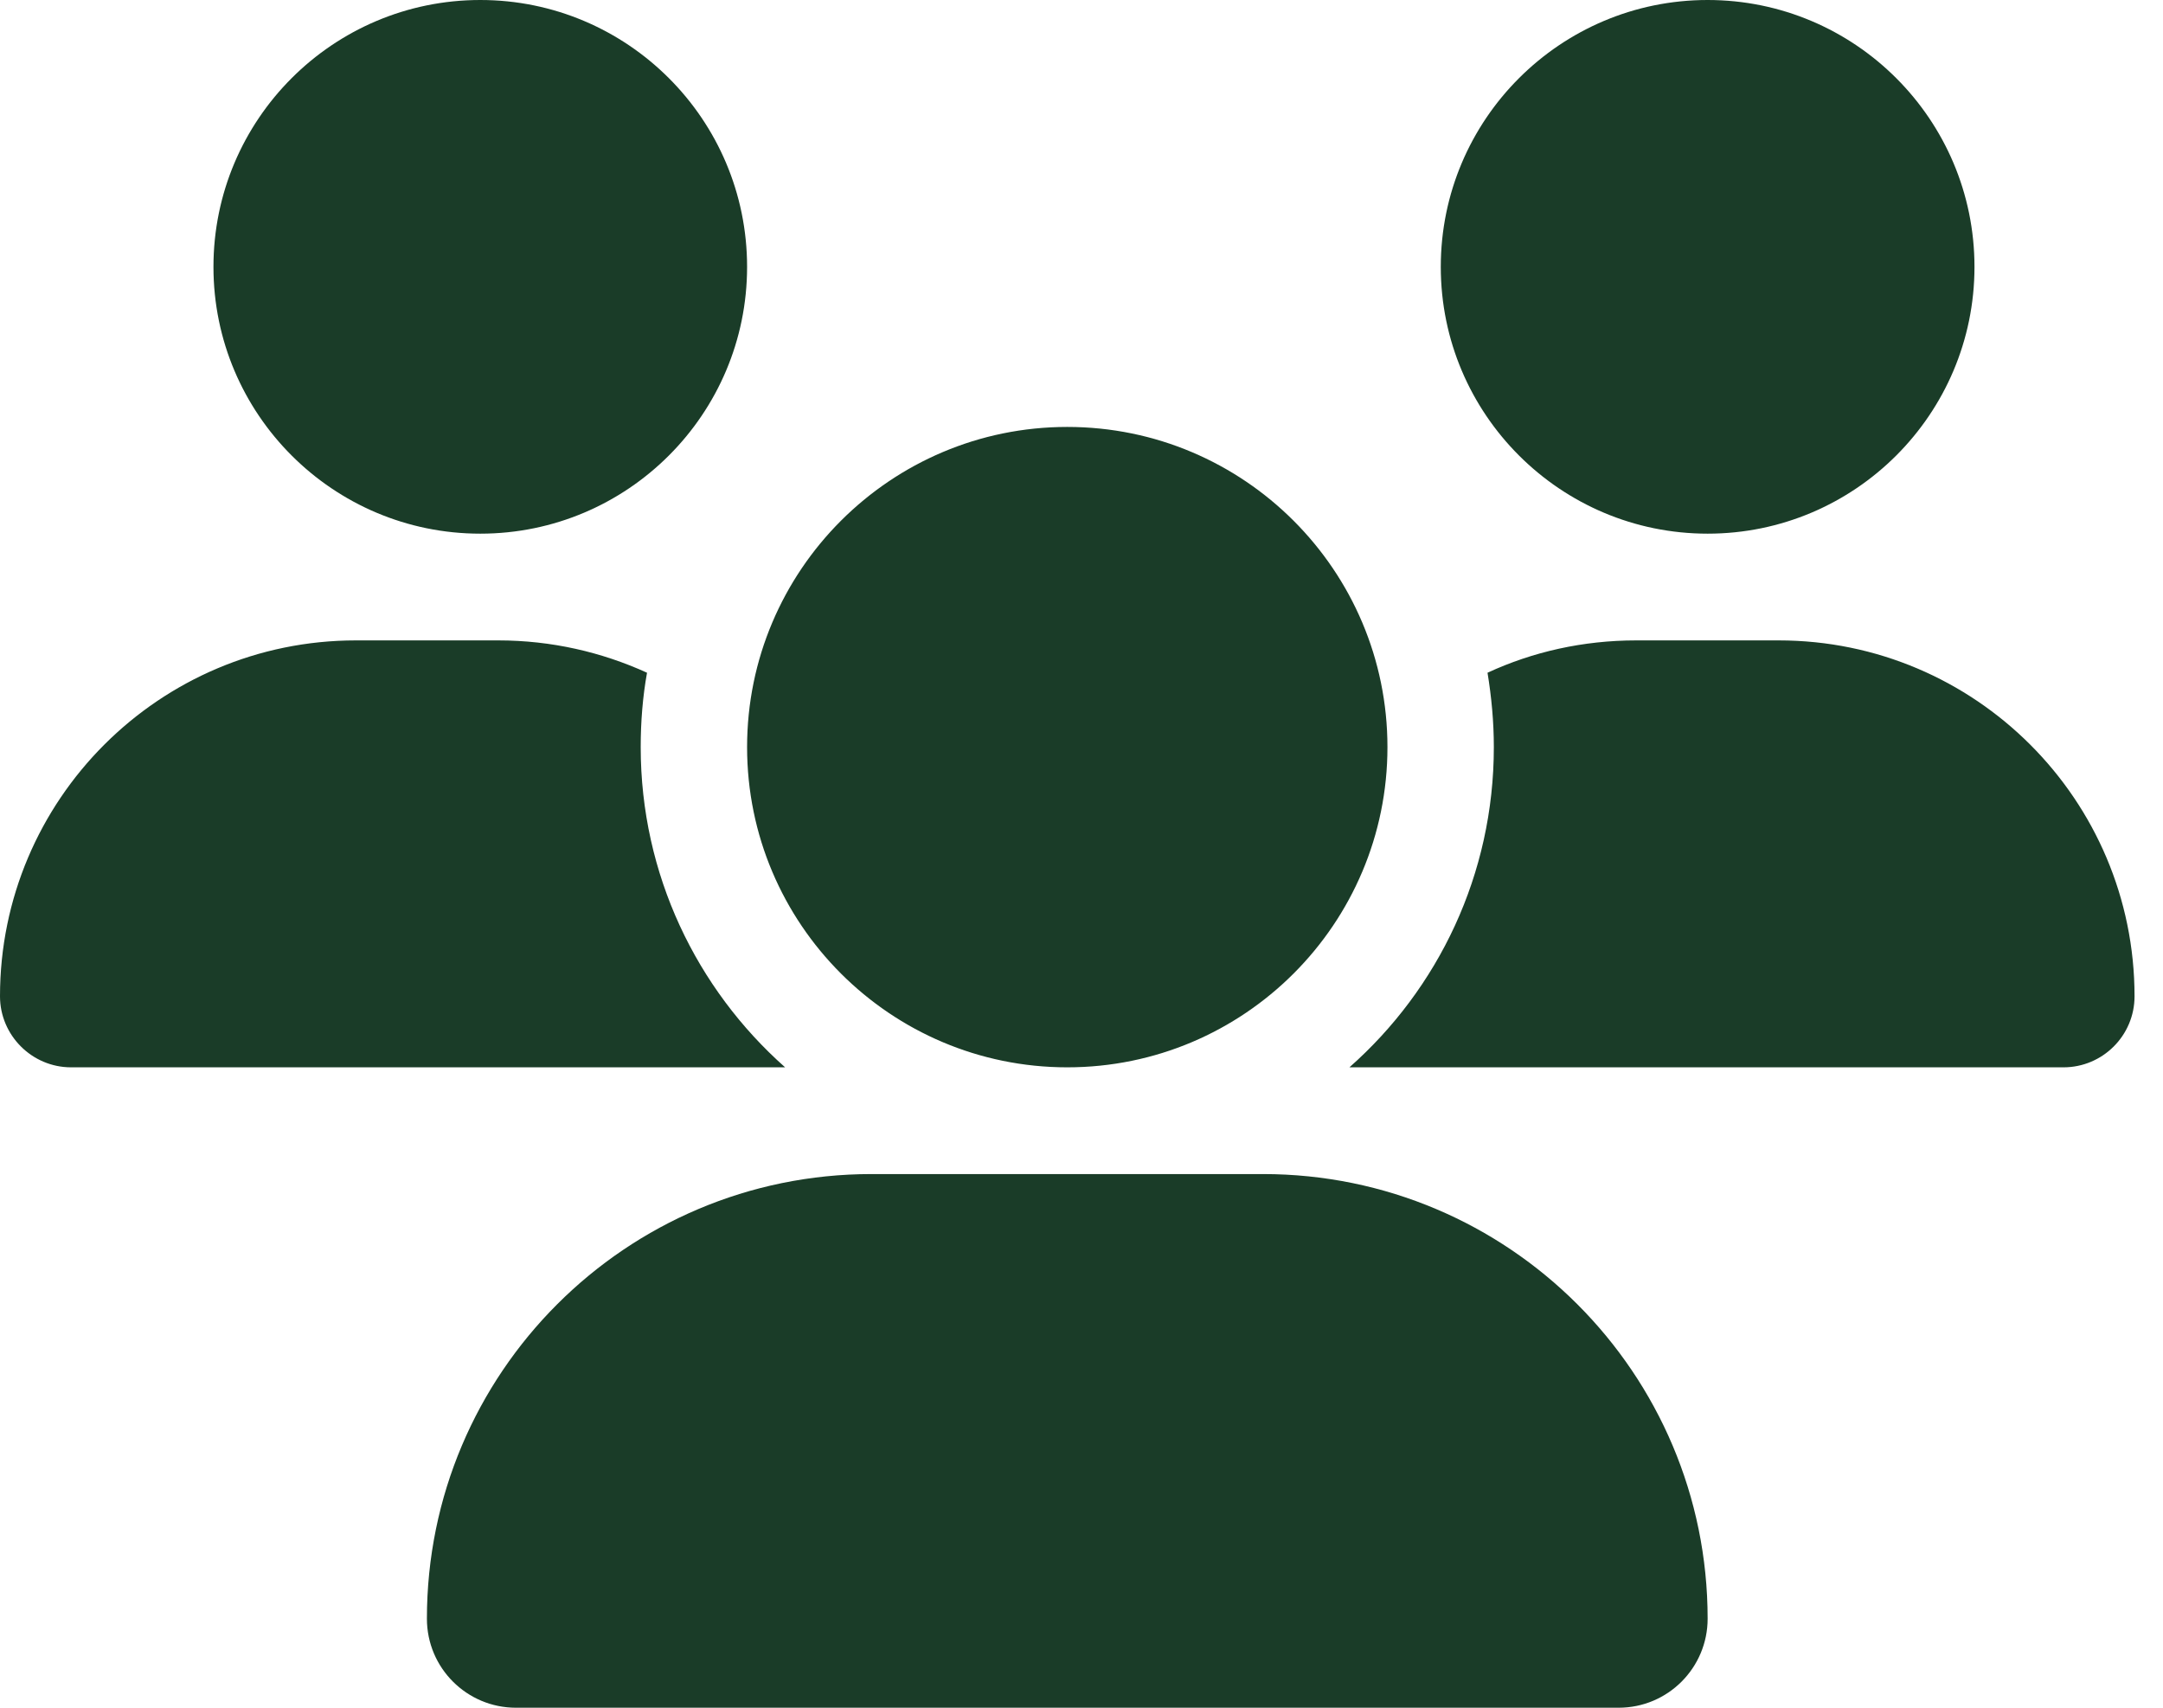 <svg width="38" height="30" viewBox="0 0 38 30" fill="none" xmlns="http://www.w3.org/2000/svg">
<path d="M8.438 0C11.025 0 13.125 2.1 13.125 4.688C13.125 7.275 11.025 9.375 8.438 9.375C5.85 9.375 3.75 7.275 3.75 4.688C3.75 2.1 5.85 0 8.438 0ZM30 0C32.587 0 34.688 2.1 34.688 4.688C34.688 7.275 32.587 9.375 30 9.375C27.413 9.375 25.312 7.275 25.312 4.688C25.312 2.1 27.413 0 30 0ZM0 17.502C0 14.051 2.801 11.25 6.252 11.25H8.754C9.686 11.25 10.57 11.455 11.367 11.818C11.291 12.24 11.256 12.68 11.256 13.125C11.256 15.363 12.24 17.373 13.793 18.75C13.781 18.75 13.77 18.75 13.752 18.75H1.248C0.562 18.75 0 18.188 0 17.502ZM23.748 18.75C23.736 18.75 23.725 18.75 23.707 18.75C25.266 17.373 26.244 15.363 26.244 13.125C26.244 12.68 26.203 12.246 26.133 11.818C26.93 11.449 27.814 11.25 28.746 11.25H31.248C34.699 11.25 37.5 14.051 37.5 17.502C37.5 18.193 36.938 18.75 36.252 18.75H23.748ZM13.125 13.125C13.125 10.021 15.646 7.5 18.75 7.5C21.855 7.5 24.375 10.021 24.375 13.125C24.375 16.23 21.855 18.75 18.75 18.75C15.646 18.75 13.125 16.23 13.125 13.125ZM7.5 28.436C7.5 24.123 10.998 20.625 15.31 20.625H22.189C26.502 20.625 30 24.123 30 28.436C30 29.297 29.303 30 28.436 30H9.064C8.203 30 7.5 29.303 7.5 28.436Z" fill="#1A3C28"/>
</svg>
